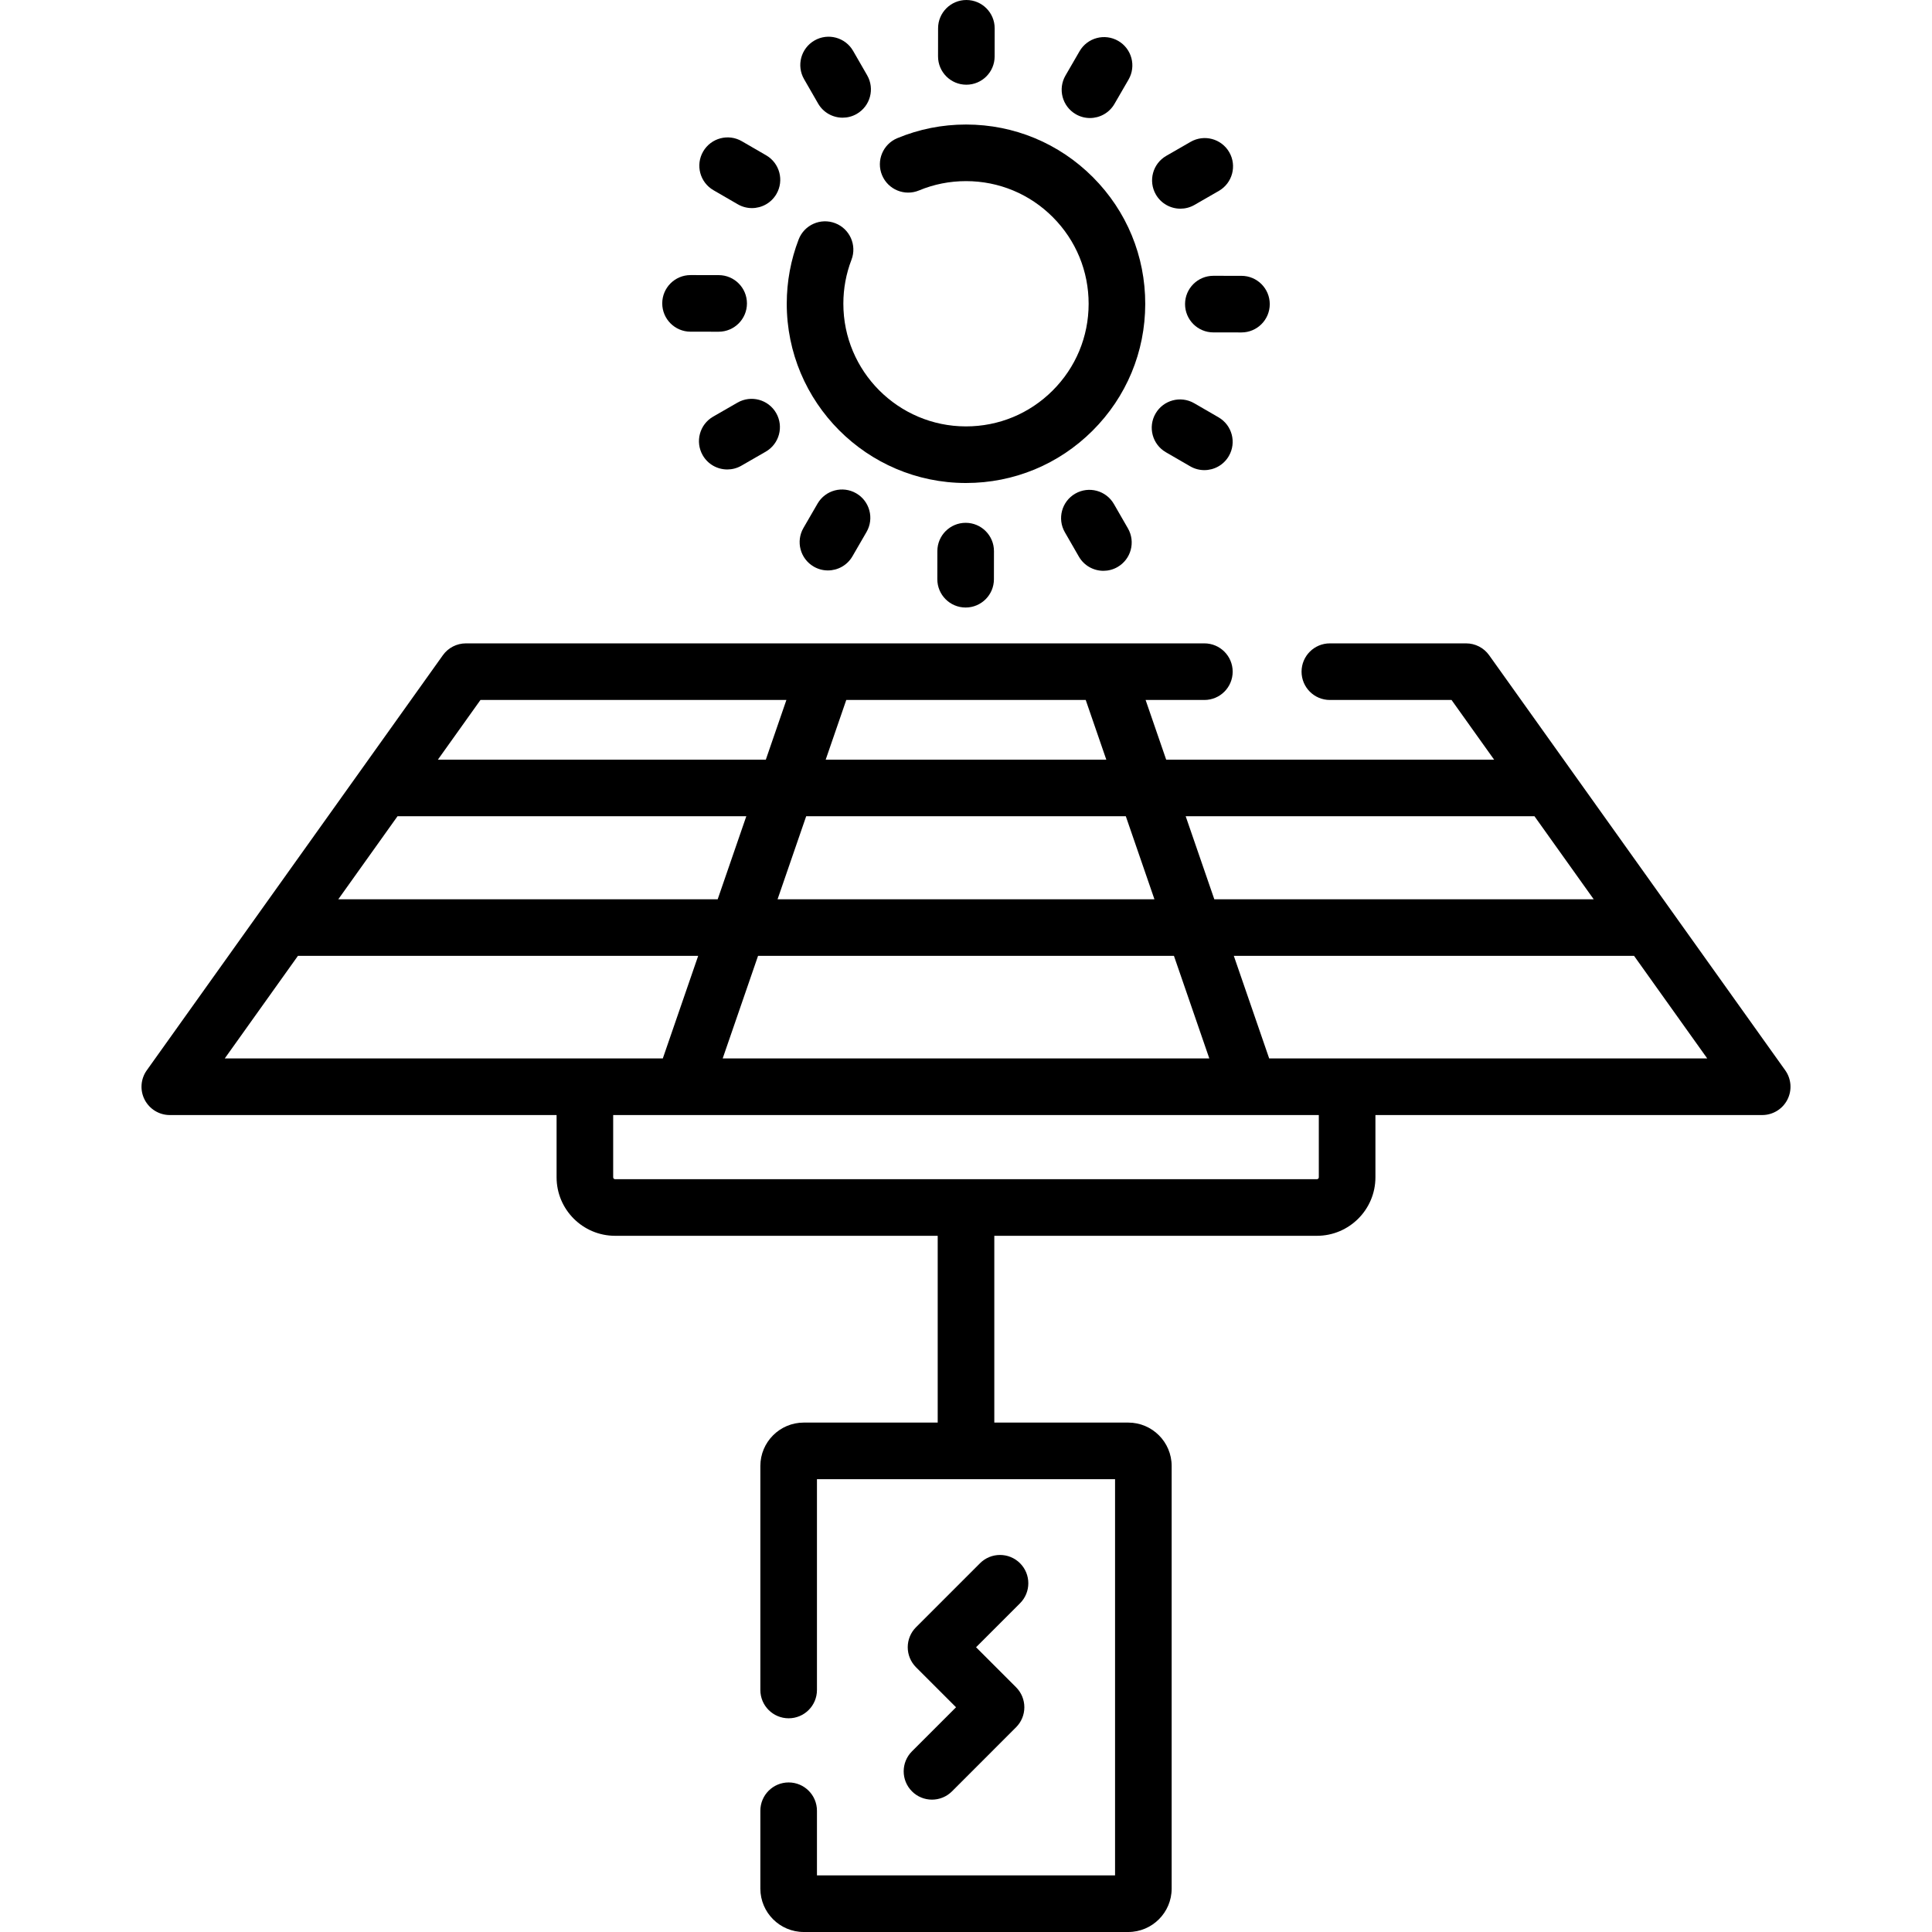 <svg xmlns="http://www.w3.org/2000/svg" id="Layer_1" height="512" viewBox="0 0 512 512" width="512"><g><g><path d="m473.106 283.645-78.466-110c-1.407-1.974-3.682-3.145-6.105-3.145h-36.109c-4.143 0-7.5 3.357-7.5 7.5s3.357 7.5 7.5 7.5h32.247l11.281 15.814h-86.905l-5.452-15.814h15.574c4.143 0 7.5-3.357 7.5-7.5s-3.357-7.5-7.5-7.5h-195.705c-2.424 0-4.698 1.171-6.106 3.145l-78.466 110c-1.631 2.286-1.848 5.293-.562 7.789 1.286 2.497 3.859 4.066 6.667 4.066h102.5v16.5c0 8.547 6.953 15.5 15.5 15.5h85.5v49.5h-35.499c-6.341 0-11.5 5.159-11.5 11.5v59.366c0 4.143 3.358 7.5 7.5 7.5s7.5-3.357 7.5-7.5v-55.866h79v105h-79v-17.134c0-4.143-3.358-7.5-7.5-7.5s-7.5 3.357-7.5 7.5v20.634c0 6.341 5.159 11.5 11.5 11.5h86c6.341 0 11.5-5.159 11.5-11.5v-112c0-6.341-5.159-11.5-11.5-11.5h-35.5v-49.5h85.5c8.547 0 15.5-6.953 15.5-15.5v-16.5h102.5c2.809 0 5.382-1.569 6.668-4.066 1.285-2.496 1.068-5.503-.562-7.789zm-66.453-67.331 15.693 22h-100.542l-7.585-22zm-200.59 22 7.585-22h84.705l7.585 22zm105.045 15 9.373 27.186h-128.962l9.373-27.186zm-205.76-37h92.433l-7.585 22h-100.541zm187.833-15h-74.362l5.452-15.814h63.457zm-165.852-15.814h81.076l-5.452 15.814h-86.905zm-48.374 67.814h106.07l-9.373 27.186h-116.089zm270.545 58.686c0 .275-.225.5-.5.5h-186c-.276 0-.5-.225-.5-.5v-16.5h187zm-13.152-31.5-9.373-27.186h106.07l19.392 27.186z"></path><path d="m255.935 128h.067c12.663 0 24.572-4.923 33.54-13.866 8.983-8.959 13.94-20.881 13.958-33.568.018-12.688-4.907-24.623-13.866-33.607-8.959-8.983-20.881-13.94-33.568-13.958h-.07c-6.295 0-12.417 1.216-18.195 3.614-3.826 1.588-5.64 5.977-4.052 9.802 1.587 3.825 5.977 5.641 9.802 4.052 3.945-1.639 8.132-2.469 12.445-2.469h.048c8.681.012 16.838 3.403 22.968 9.551 6.13 6.146 9.499 14.313 9.487 22.993-.012 8.682-3.403 16.839-9.551 22.969-6.136 6.119-14.283 9.487-22.948 9.487h-.046c-17.92-.024-32.48-14.624-32.456-32.545.005-4.006.729-7.913 2.151-11.613 1.486-3.866-.443-8.205-4.31-9.691-3.868-1.485-8.206.443-9.691 4.311-2.082 5.417-3.142 11.128-3.15 16.974-.034 26.191 21.245 47.528 47.437 47.564z"></path><path d="m256.08 22.449h.01c4.138 0 7.494-3.352 7.5-7.489l.01-7.449c.006-4.143-3.347-7.505-7.489-7.511h-.01c-4.138 0-7.494 3.352-7.5 7.489l-.01 7.449c-.007 4.143 3.347 7.505 7.489 7.511z"></path><path d="m255.91 138.551c-4.138 0-7.494 3.352-7.5 7.489l-.01 7.449c-.006 4.143 3.348 7.505 7.49 7.511h.01c4.137 0 7.495-3.352 7.5-7.489l.011-7.449c.006-4.143-3.348-7.505-7.49-7.511z"></path><path d="m216.802 27.428c1.388 2.411 3.911 3.76 6.507 3.76 1.269 0 2.556-.322 3.734-1.001 3.59-2.066 4.825-6.651 2.759-10.241l-3.716-6.456c-2.067-3.59-6.652-4.827-10.241-2.759-3.59 2.066-4.825 6.651-2.759 10.241z"></path><path d="m284.958 130.813c-3.591 2.066-4.826 6.651-2.761 10.241l3.715 6.456c1.388 2.412 3.912 3.761 6.508 3.761 1.269 0 2.555-.322 3.733-1 3.591-2.066 4.826-6.651 2.761-10.241l-3.715-6.456c-2.066-3.592-6.649-4.825-10.241-2.761z"></path><path d="m189.071 50.403 6.446 3.733c1.183.686 2.476 1.011 3.752 1.011 2.588 0 5.106-1.341 6.497-3.742 2.076-3.584.853-8.173-2.731-10.249l-6.446-3.733c-3.582-2.075-8.172-.854-10.249 2.731-2.076 3.584-.853 8.173 2.731 10.249z"></path><path d="m308.965 119.844 6.446 3.733c1.184.686 2.477 1.011 3.752 1.011 2.588 0 5.106-1.341 6.497-3.742 2.076-3.584.853-8.173-2.731-10.249l-6.446-3.733c-3.583-2.075-8.172-.854-10.249 2.731-2.077 3.584-.853 8.173 2.731 10.249z"></path><path d="m182.99 87.9 7.449.01h.01c4.137 0 7.495-3.352 7.5-7.49.005-4.142-3.348-7.504-7.49-7.51l-7.449-.01h-.01c-4.137 0-7.495 3.352-7.5 7.49-.005 4.142 3.348 7.505 7.49 7.51z"></path><path d="m321.551 73.09c-4.138 0-7.494 3.352-7.5 7.49-.006 4.142 3.348 7.504 7.49 7.51l7.449.01h.01c4.138 0 7.494-3.352 7.5-7.49.006-4.142-3.348-7.504-7.49-7.51l-7.449-.01z"></path><path d="m195.446 106.697-6.456 3.715c-3.59 2.066-4.826 6.651-2.76 10.241 1.387 2.412 3.912 3.761 6.507 3.761 1.269 0 2.555-.322 3.734-1l6.456-3.715c3.59-2.066 4.826-6.651 2.76-10.241-2.066-3.592-6.653-4.825-10.241-2.761z"></path><path d="m312.82 55.303c1.269 0 2.555-.322 3.733-1l6.456-3.715c3.591-2.066 4.826-6.651 2.761-10.241-2.065-3.591-6.65-4.825-10.241-2.761l-6.456 3.715c-3.591 2.066-4.826 6.651-2.761 10.241 1.388 2.412 3.913 3.761 6.508 3.761z"></path><path d="m216.657 133.465-3.733 6.446c-2.076 3.584-.853 8.173 2.731 10.249 1.184.686 2.476 1.011 3.752 1.011 2.588 0 5.106-1.341 6.497-3.742l3.733-6.446c2.076-3.584.853-8.173-2.731-10.249-3.586-2.076-8.173-.854-10.249 2.731z"></path><path d="m285.095 30.267c1.184.686 2.477 1.011 3.752 1.011 2.588 0 5.106-1.341 6.497-3.742l3.733-6.446c2.076-3.584.853-8.173-2.731-10.249-3.582-2.074-8.172-.854-10.249 2.731l-3.733 6.446c-2.077 3.584-.853 8.172 2.731 10.249z"></path><path d="m241.681 474.726c1.464 1.464 3.384 2.196 5.303 2.196s3.839-.732 5.303-2.196l16.98-16.981c1.406-1.406 2.196-3.313 2.196-5.303s-.79-3.896-2.197-5.304l-10.602-10.602 11.654-11.654c2.929-2.93 2.929-7.678 0-10.607-2.93-2.928-7.678-2.928-10.607 0l-16.957 16.958c-1.407 1.407-2.197 3.314-2.197 5.304s.79 3.896 2.197 5.304l10.603 10.602-11.677 11.677c-2.928 2.928-2.928 7.676.001 10.606z"></path></g></g></svg>